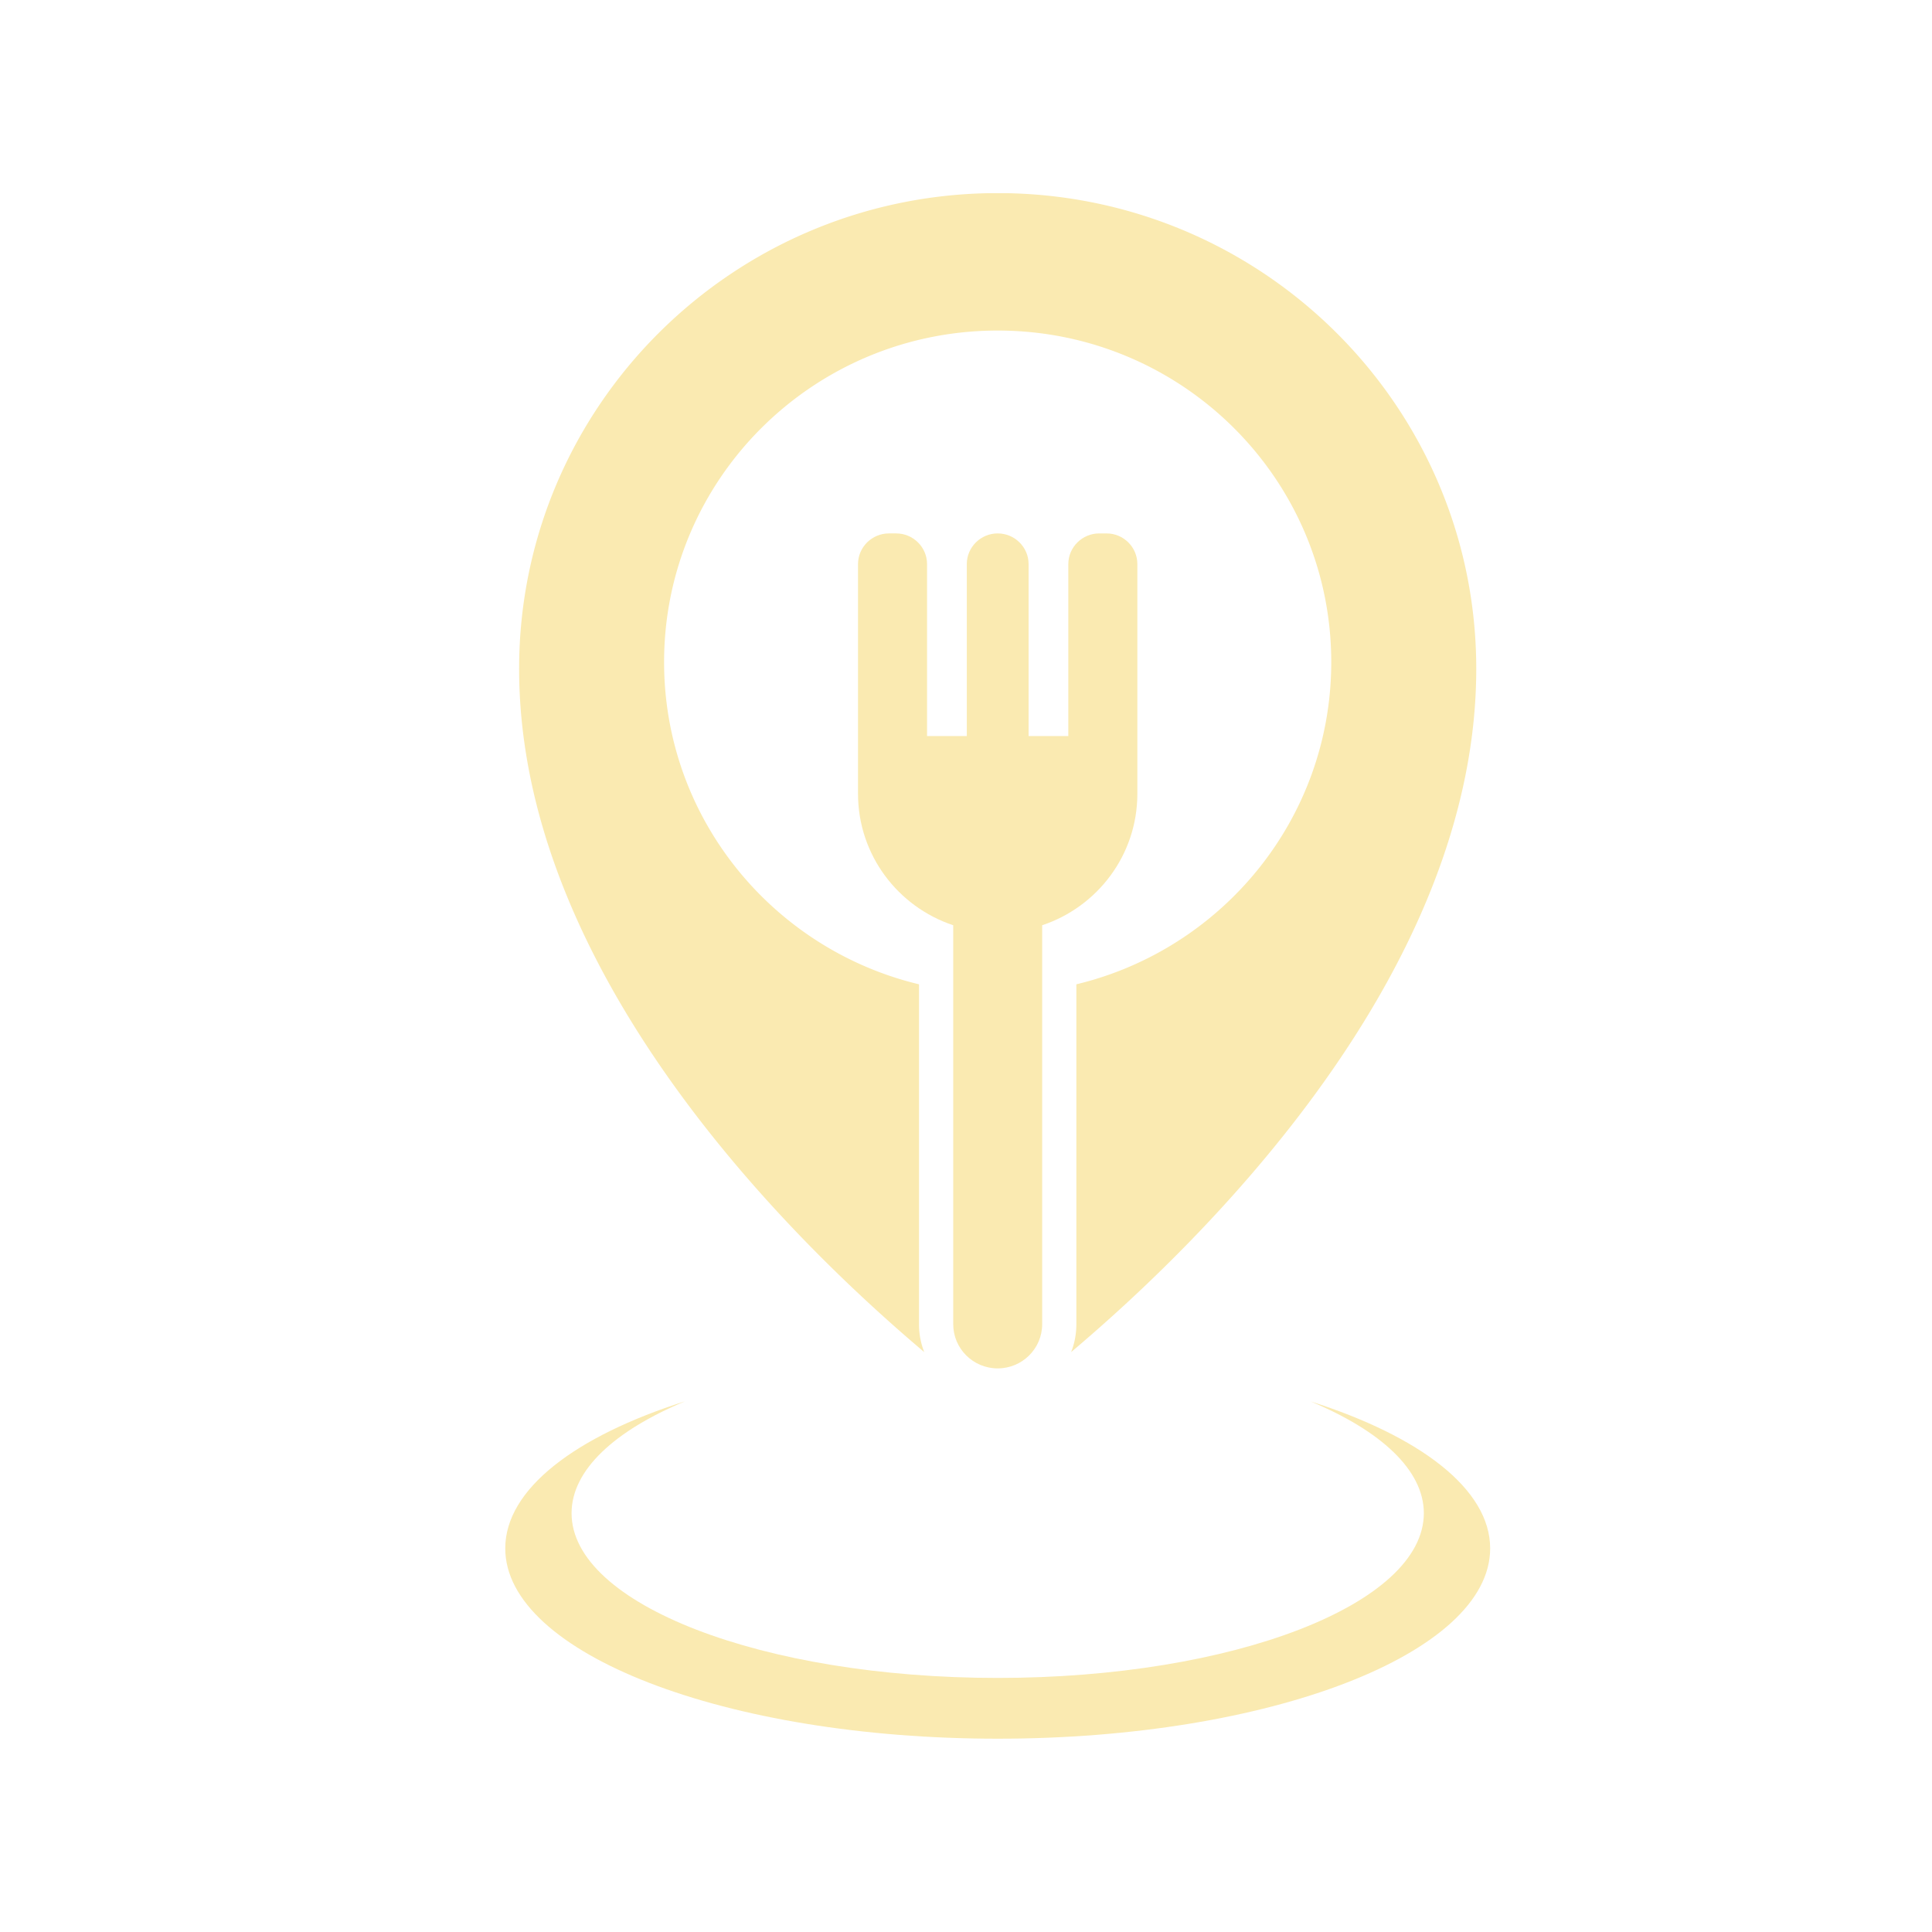 <svg xmlns="http://www.w3.org/2000/svg" width="100" viewBox="0 0 75 75" height="100" version="1.0"><defs><clipPath id="a"><path d="M19.605 54h38.25v13.5h-38.25zm0 0"/></clipPath><clipPath id="b"><path d="M20 7.5h37.855V53H20zm0 0"/></clipPath></defs><path fill="#faeab1" d="M42.953 20.707h-.281c-.66 0-1.2.535-1.2 1.191v6.676H39.93v-6.676c0-.656-.54-1.191-1.2-1.191-.66 0-1.199.535-1.199 1.191v6.676h-1.543v-6.676c0-.656-.539-1.191-1.199-1.191h-.281c-.66 0-1.2.535-1.2 1.191v8.915c0 2.375 1.547 4.39 3.696 5.105v15.488c0 .946.773 1.715 1.726 1.715.954 0 1.727-.77 1.727-1.715V35.918c2.148-.715 3.695-2.73 3.695-5.105v-8.915c0-.656-.535-1.191-1.199-1.191"/><g clip-path="url(#a)"><path fill="#faeab1" d="M50.867 54.398c2.735 1.141 4.406 2.668 4.406 4.344 0 3.531-7.406 6.395-16.543 6.395-9.136 0-16.542-2.864-16.542-6.395 0-1.676 1.671-3.203 4.406-4.344-4.262 1.356-6.98 3.41-6.98 5.711 0 4.078 8.558 7.387 19.116 7.387 10.56 0 19.118-3.308 19.118-7.387 0-2.3-2.72-4.355-6.98-5.71"/></g><g clip-path="url(#b)"><path fill="#faeab1" d="M38.73 7.496c-10.261 0-18.578 8.27-18.578 18.465 0 11.789 10.516 22.129 15.727 26.527a2.928 2.928 0 01-.203-1.082V38.211C30 36.848 25.78 31.766 25.78 25.703c0-7.11 5.797-12.871 12.95-12.871 7.152 0 12.949 5.762 12.949 12.871 0 6.063-4.22 11.145-9.895 12.508v13.195c0 .383-.07.746-.203 1.082 5.211-4.398 15.727-14.738 15.727-26.527 0-10.195-8.317-18.465-18.579-18.465"/></g></svg>